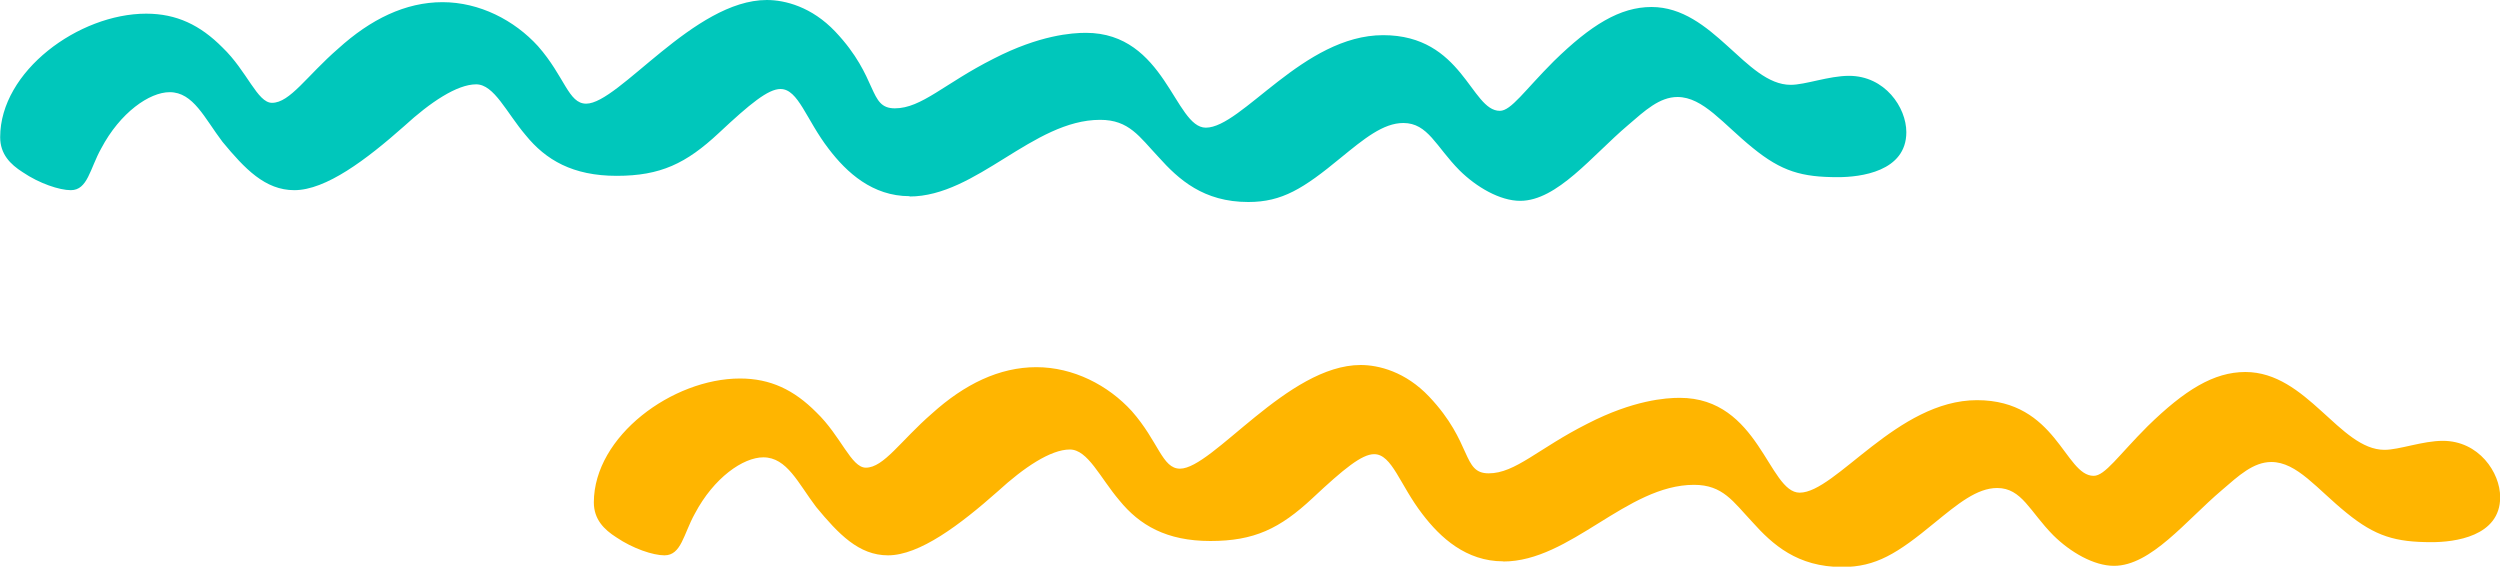 <?xml version="1.0" encoding="UTF-8"?>
<svg xmlns="http://www.w3.org/2000/svg" viewBox="0 0 150 34">
  <path d="M90.19 33.68c-2.22 0-3.77-1.42-4.85-2.84-1.35-1.75-1.82-3.59-2.89-3.59-.74 0-1.82.88-3.7 2.64-1.96 1.83-3.5 2.57-6.13 2.57s-4.25-.95-5.46-2.44c-1.15-1.35-1.89-3.05-2.97-3.05-1.15 0-2.76 1.08-4.31 2.5-2.29 2.03-4.71 3.85-6.6 3.85-1.75 0-2.97-1.28-4.31-2.9-1.08-1.42-1.75-2.98-3.17-2.98-1.21 0-2.97 1.22-4.11 3.38-.68 1.22-.81 2.5-1.82 2.5-.68 0-1.89-.4-2.89-1.08-.74-.47-1.35-1.08-1.35-2.1.01-3.98 4.73-7.43 8.77-7.43 1.82 0 3.24.68 4.58 2.03 1.48 1.42 2.09 3.32 2.97 3.32 1.08 0 2.09-1.62 3.97-3.25 1.95-1.76 4.04-2.78 6.26-2.78s4.31 1.08 5.73 2.64c1.61 1.83 1.82 3.45 2.89 3.45 1.96 0 6.47-6.22 10.84-6.22 1.08 0 2.69.4 4.11 1.9 2.62 2.77 1.96 4.6 3.57 4.6s2.97-1.49 5.93-2.98c2.76-1.42 4.71-1.55 5.53-1.55 4.78 0 5.33 5.69 7.2 5.69 2.16 0 5.86-5.55 10.64-5.55s5.26 4.54 7 4.54c.68 0 1.48-1.22 3.24-2.98 2.22-2.17 3.97-3.25 5.86-3.25 3.7 0 5.66 4.67 8.35 4.67.88 0 2.29-.54 3.5-.54 2.16 0 3.44 1.9 3.44 3.38 0 2.37-2.76 2.7-4.11 2.7-2.16 0-3.37-.34-5.11-1.76-1.76-1.42-2.97-3.05-4.51-3.05-1.08 0-1.96.82-2.97 1.69-2.16 1.83-4.25 4.54-6.47 4.54-1.21 0-2.62-.82-3.64-1.83-1.41-1.42-1.89-2.84-3.37-2.84-1.21 0-2.36.95-3.77 2.1-2.22 1.83-3.5 2.64-5.53 2.64-2.69 0-4.18-1.35-5.39-2.7-1.15-1.22-1.76-2.23-3.5-2.23-4.04 0-7.41 4.6-11.45 4.6h.02Z" style="fill:#ffb500"></path>
  <path d="M54.57 11.77c-2.22 0-3.77-1.42-4.85-2.84-1.35-1.75-1.82-3.59-2.89-3.59-.74 0-1.82.88-3.7 2.64-1.96 1.83-3.5 2.57-6.13 2.57s-4.25-.95-5.46-2.44c-1.15-1.35-1.89-3.05-2.97-3.05-1.15 0-2.76 1.08-4.31 2.5-2.29 2.03-4.71 3.85-6.6 3.85-1.75 0-2.97-1.28-4.31-2.9-1.08-1.42-1.75-2.98-3.17-2.98-1.21 0-2.97 1.22-4.11 3.38-.68 1.22-.81 2.5-1.82 2.5-.68 0-1.89-.4-2.89-1.08C.62 9.86.01 9.25.01 8.23.01 4.27 4.73.82 8.77.82c1.82 0 3.24.68 4.58 2.03 1.48 1.42 2.09 3.32 2.97 3.32 1.08 0 2.09-1.62 3.97-3.25C22.24 1.15 24.33.13 26.55.13s4.31 1.08 5.73 2.64c1.61 1.83 1.82 3.45 2.89 3.45C37.13 6.22 41.64 0 46.01 0c1.08 0 2.69.4 4.11 1.9 2.62 2.77 1.96 4.6 3.57 4.6s2.97-1.49 5.93-2.98c2.76-1.42 4.71-1.55 5.53-1.55 4.78 0 5.33 5.69 7.2 5.69 2.16 0 5.86-5.55 10.64-5.55s5.26 4.54 7 4.54c.68 0 1.48-1.22 3.24-2.98C95.45 1.5 97.2.42 99.09.42c3.7 0 5.66 4.67 8.35 4.67.88 0 2.29-.54 3.5-.54 2.16 0 3.44 1.9 3.44 3.38 0 2.37-2.76 2.7-4.11 2.7-2.16 0-3.37-.34-5.11-1.76-1.76-1.42-2.97-3.05-4.51-3.05-1.08 0-1.96.82-2.97 1.69-2.16 1.83-4.25 4.54-6.47 4.54-1.21 0-2.62-.82-3.64-1.83-1.41-1.42-1.89-2.84-3.37-2.84-1.21 0-2.36.95-3.77 2.1-2.22 1.83-3.5 2.64-5.53 2.64-2.69 0-4.18-1.35-5.39-2.7-1.15-1.22-1.76-2.23-3.5-2.23-4.04 0-7.41 4.6-11.45 4.6h.02Z" style="fill:#00c7bb"></path>
</svg>
